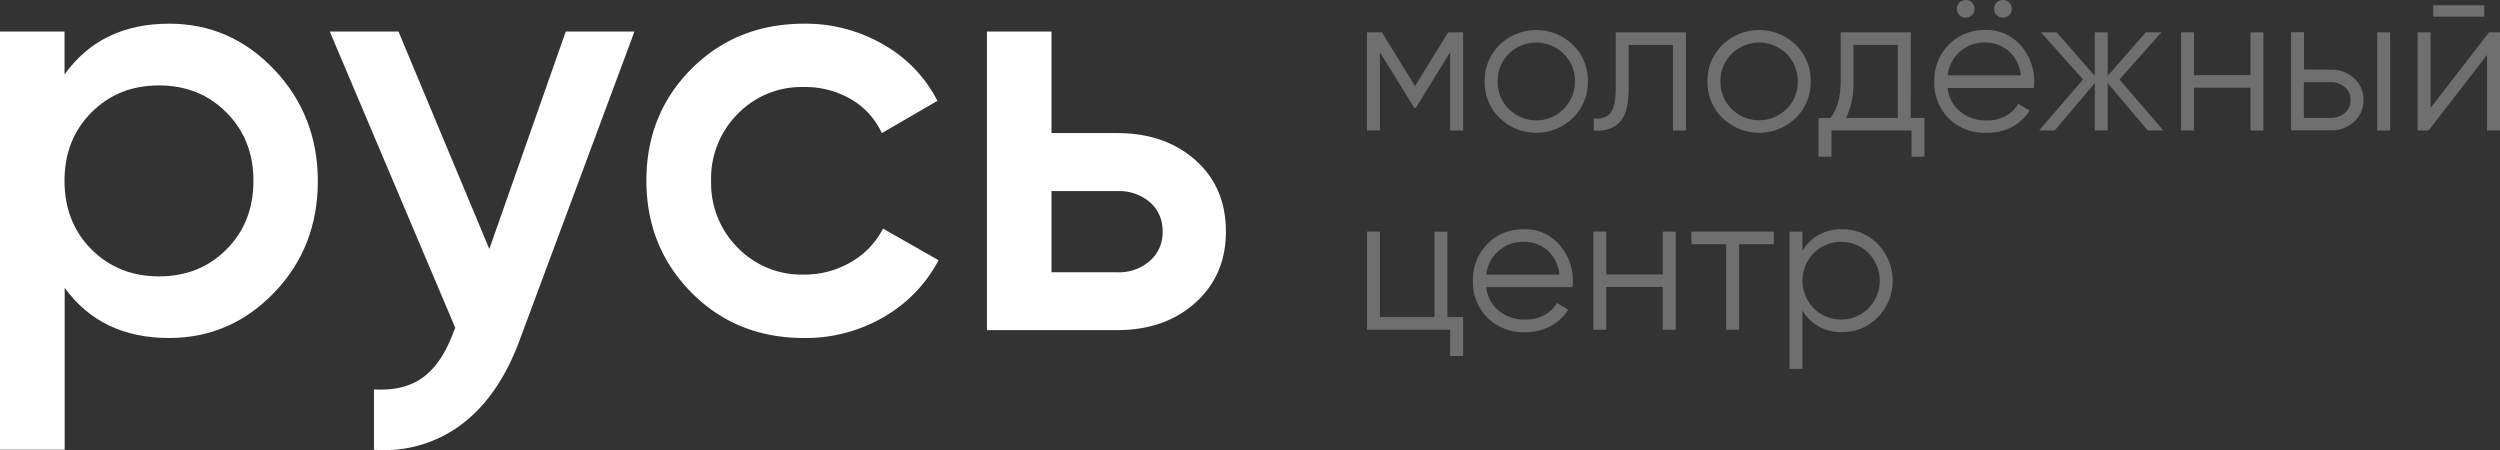 <?xml version="1.0" encoding="UTF-8"?> <svg xmlns="http://www.w3.org/2000/svg" viewBox="0 0 738.74 132.98"><rect x="0" y="0" width="738.74" height="132.98" fill="#333333" stroke="none"/><defs><style>.cls-1{fill:#fff;}.cls-2{fill:#706f6f;}</style></defs><g id="Слой_2" data-name="Слой 2"><g id="Слой_1-2" data-name="Слой 1"><path class="cls-1" d="M50,7Q68.14,7,81,20.53T93.92,53.45q0,19.6-12.89,33T50,99.88q-20.13,0-30.89-14.83V132.9H0V9.32H19.07V22Q29.82,7,50,7ZM27,73.67q8,8,20,8t19.95-8q7.94-8,7.94-20.22T66.91,33.24q-7.95-8-19.95-8T27,33.24q-7.95,8-7.94,20.21T27,73.67Z"></path><path class="cls-1" d="M167.18,9.32h20.3l-33.89,91.09q-6.18,16.77-17.3,25.07a38,38,0,0,1-25.78,7.42V115.07q9,.53,14.57-3.62T134,98.12l.53-1.24L97.45,9.32h20.3l26.84,64.26Z"></path><path class="cls-1" d="M237.62,99.88q-20,0-33.28-13.41T191,53.45q0-19.77,13.32-33.1T237.62,7A45.74,45.74,0,0,1,261.1,13.2,39.89,39.89,0,0,1,277,29.8l-16.42,9.53a22.54,22.54,0,0,0-9.09-10,27,27,0,0,0-14-3.62,26.34,26.34,0,0,0-19.5,7.94,27,27,0,0,0-7.86,19.77,27,27,0,0,0,7.86,19.78,26.34,26.34,0,0,0,19.5,7.94,27.08,27.08,0,0,0,14-3.71,24.1,24.1,0,0,0,9.44-9.88l16.42,9.35A41.9,41.9,0,0,1,261.1,93.7,45.74,45.74,0,0,1,237.62,99.88Z"></path><path class="cls-1" d="M330.13,39.33q14.12,0,23.12,8t9,21.1q0,12.89-9,21t-23.12,8.12H291.64V9.32h19.07v30Zm.17,41.13a13.73,13.73,0,0,0,9.45-3.35,11,11,0,0,0,3.79-8.65,11,11,0,0,0-3.79-8.74,14,14,0,0,0-9.45-3.26H310.71v24Z"></path><path class="cls-2" d="M432.34,9.56v29h-3.83V15.42L418.37,31.88h-.46L407.76,15.42V38.55h-3.82v-29h4.4l9.8,15.89,9.79-15.89Z"></path><path class="cls-2" d="M464.77,34.87a15.56,15.56,0,0,1-21.62,0,14.59,14.59,0,0,1-4.43-10.81,14.59,14.59,0,0,1,4.43-10.82,15.56,15.56,0,0,1,21.62,0,14.59,14.59,0,0,1,4.43,10.82A14.59,14.59,0,0,1,464.77,34.87ZM445.84,32.2a11.43,11.43,0,0,0,19.54-8.14,11.11,11.11,0,0,0-3.31-8.15,11.55,11.55,0,0,0-16.23,0,11.14,11.14,0,0,0-3.3,8.15A11.13,11.13,0,0,0,445.84,32.2Z"></path><path class="cls-2" d="M498.19,9.56v29h-3.83V13.27h-13.1V26.2q0,7.25-2.75,10t-7.57,2.38V35q3.31.34,4.9-1.56c1.06-1.28,1.6-3.67,1.6-7.19V9.56Z"></path><path class="cls-2" d="M530.62,34.87a15.56,15.56,0,0,1-21.62,0,14.6,14.6,0,0,1-4.44-10.81A14.6,14.6,0,0,1,509,13.24a15.56,15.56,0,0,1,21.62,0,14.63,14.63,0,0,1,4.43,10.82A14.63,14.63,0,0,1,530.62,34.87ZM511.69,32.2a11.55,11.55,0,0,0,16.23,0,11.14,11.14,0,0,0,3.31-8.14,11.15,11.15,0,0,0-3.31-8.15,11.55,11.55,0,0,0-16.23,0,11.14,11.14,0,0,0-3.3,8.15A11.13,11.13,0,0,0,511.69,32.2Z"></path><path class="cls-2" d="M564.61,34.84h4.06V46.31h-3.82V38.55H541.2v7.76h-3.83V34.84h3.54q3-3.89,3-11V9.56h20.75Zm-19.07,0h15.25V13.27h-13.1V23.88A24.47,24.47,0,0,1,545.54,34.84Z"></path><path class="cls-2" d="M586.7,8.87a13.14,13.14,0,0,1,10.4,4.55,15.81,15.81,0,0,1,4,10.75A18,18,0,0,1,601,26H575.51a10.38,10.38,0,0,0,3.74,7,11.92,11.92,0,0,0,7.8,2.58,11.41,11.41,0,0,0,5.71-1.36,9.25,9.25,0,0,0,3.62-3.56l3.36,2a13.77,13.77,0,0,1-5.22,4.87A15.58,15.58,0,0,1,587,39.24,15.06,15.06,0,0,1,575.86,35a14.75,14.75,0,0,1-4.29-10.89,14.91,14.91,0,0,1,4.23-10.84A14.53,14.53,0,0,1,586.7,8.87Zm0,3.71a10.84,10.84,0,0,0-11.19,9.68h21.62a10.78,10.78,0,0,0-3.53-7.13A10.23,10.23,0,0,0,586.7,12.58Zm-4-8.12a2.64,2.64,0,0,1-3.71,0,2.52,2.52,0,0,1-.75-1.85A2.54,2.54,0,0,1,579,.75a2.67,2.67,0,0,1,3.71,0,2.54,2.54,0,0,1,.75,1.86A2.52,2.52,0,0,1,582.7,4.46Zm11,0a2.64,2.64,0,0,1-3.71,0,2.52,2.52,0,0,1-.75-1.85A2.54,2.54,0,0,1,590,.75a2.67,2.67,0,0,1,3.71,0,2.55,2.55,0,0,1,.76,1.86A2.53,2.53,0,0,1,593.71,4.46Z"></path><path class="cls-2" d="M639.27,38.55h-4.63l-11.83-14v14H619v-14l-11.83,14h-4.64l13-15.07L603.1,9.56h4.64L619,22.43V9.56h3.82V22.43L634.06,9.56h4.63l-12.4,13.92Z"></path><path class="cls-2" d="M665,9.56h3.83v29H665V25.91H648.32V38.55h-3.83v-29h3.83V22.2H665Z"></path><path class="cls-2" d="M688.72,20.58a9.94,9.94,0,0,1,6.87,2.52,8.29,8.29,0,0,1,2.81,6.46A8.33,8.33,0,0,1,695.59,36a9.94,9.94,0,0,1-6.87,2.52H677v-29h3.83v11Zm0,14.26a6.22,6.22,0,0,0,4.14-1.45,4.77,4.77,0,0,0,1.71-3.83,4.75,4.75,0,0,0-1.71-3.82,6.17,6.17,0,0,0-4.14-1.45h-7.94V34.84ZM702.45,9.56h3.83v29h-3.83Z"></path><path class="cls-2" d="M735.49,9.56h3.25v29h-3.83V16.23L717.64,38.55H714.4v-29h3.82V31.88ZM719,4.93V1.56H734.1V4.93Z"></path><path class="cls-2" d="M427.7,93.72h4.64V105.2h-3.83V97.43H403.94v-29h3.82V93.72h16.12V68.45h3.82Z"></path><path class="cls-2" d="M450.37,67.75a13.15,13.15,0,0,1,10.4,4.55,15.83,15.83,0,0,1,4,10.76c0,.42,0,1-.11,1.79H439.18a10.4,10.4,0,0,0,3.74,7,11.9,11.9,0,0,0,7.79,2.58,11.46,11.46,0,0,0,5.71-1.36,9.17,9.17,0,0,0,3.63-3.57l3.36,2a13.76,13.76,0,0,1-5.22,4.87,15.47,15.47,0,0,1-7.53,1.8,15.06,15.06,0,0,1-11.13-4.29,14.76,14.76,0,0,1-4.29-10.9,14.93,14.93,0,0,1,4.23-10.84A14.53,14.53,0,0,1,450.37,67.75Zm0,3.71a10.86,10.86,0,0,0-11.19,9.68H460.8A10.79,10.79,0,0,0,457.26,74,10.23,10.23,0,0,0,450.37,71.46Z"></path><path class="cls-2" d="M491.35,68.45h3.82v29h-3.82V84.8h-16.7V97.43h-3.82v-29h3.82V81.09h16.7Z"></path><path class="cls-2" d="M524.16,68.45v3.71H513.9V97.43h-3.83V72.16H499.81V68.45Z"></path><path class="cls-2" d="M544.33,67.75a14.37,14.37,0,0,1,10.58,4.41,15.48,15.48,0,0,1,0,21.56,14.37,14.37,0,0,1-10.58,4.41,13,13,0,0,1-11.71-6.38V109h-3.83V68.45h3.83v5.68A13,13,0,0,1,544.33,67.75Zm-8.41,23.33a11.53,11.53,0,0,0,16.23,0,11.66,11.66,0,0,0,0-16.28,11.53,11.53,0,0,0-16.23,0,11.69,11.69,0,0,0,0,16.28Z"></path></g></g></svg> 